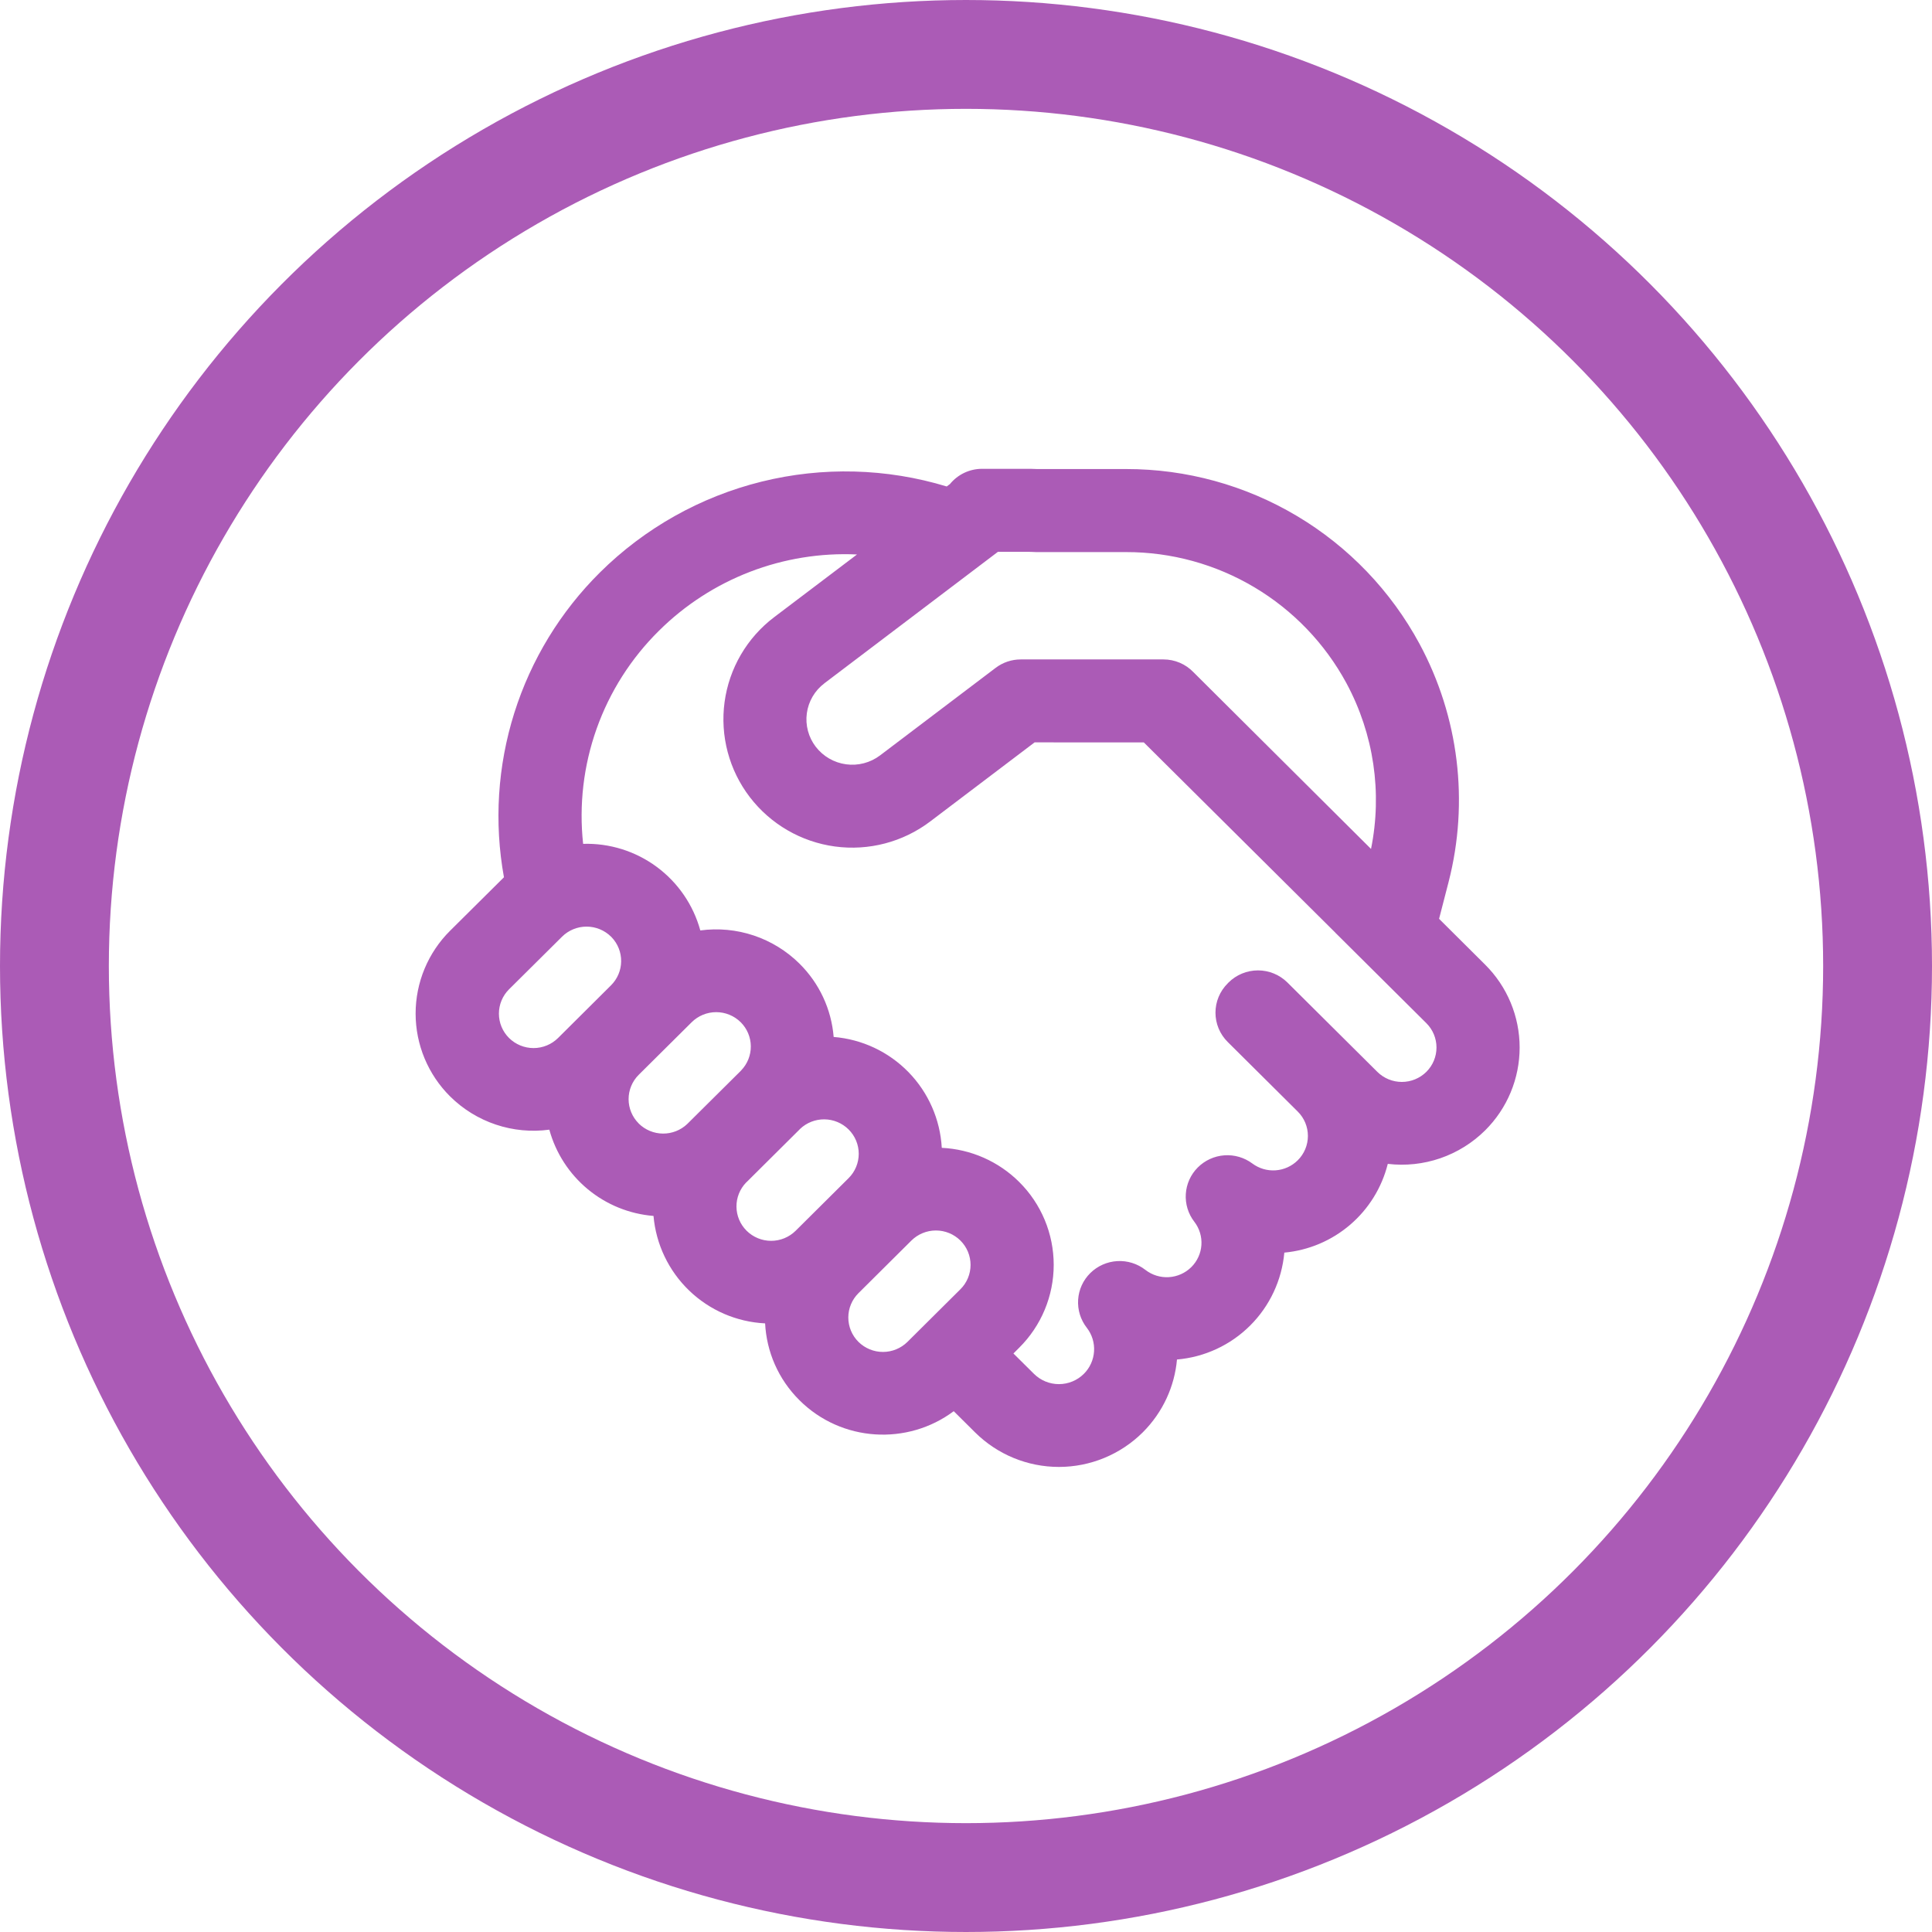 <svg width="355" height="355" viewBox="0 0 355 355" fill="none" xmlns="http://www.w3.org/2000/svg">
<circle cx="177.5" cy="177.5" r="167.5" stroke="#AB5BB6" stroke-width="20"/>
<path d="M180.44 86.144C179.311 86.146 178.196 86.399 177.176 86.884C176.156 87.369 175.257 88.075 174.543 88.95L173.954 89.387C162.898 86.028 151.14 85.723 139.925 88.502C128.71 91.282 118.456 97.043 110.249 105.176C102.981 112.38 97.576 121.244 94.501 131.004C91.426 140.764 90.774 151.126 92.6 161.195L92.447 161.347L82.708 171.016C80.699 173.009 79.105 175.381 78.017 177.994C76.929 180.607 76.368 183.41 76.368 186.24C76.368 189.071 76.929 191.873 78.017 194.486C79.105 197.099 80.699 199.471 82.708 201.465C85.075 203.812 87.95 205.583 91.111 206.642C94.271 207.702 97.633 208.021 100.937 207.575C102.114 211.863 104.583 215.684 108.008 218.52C111.433 221.355 115.648 223.068 120.08 223.425C120.536 228.638 122.864 233.51 126.634 237.139C130.403 240.769 135.36 242.911 140.587 243.168C140.851 248.313 142.955 253.376 146.91 257.3C154.637 264.986 166.756 265.647 175.245 259.303L179.179 263.207C183.273 267.267 188.806 269.545 194.572 269.545C200.338 269.545 205.87 267.267 209.964 263.207C213.726 259.455 215.83 254.687 216.267 249.807C221.339 249.373 226.096 247.167 229.703 243.575C233.31 239.983 235.536 235.235 235.991 230.165C240.459 229.752 244.688 227.96 248.093 225.039C251.499 222.118 253.913 218.211 255.002 213.858C258.256 214.245 261.556 213.892 264.654 212.825C267.752 211.758 270.57 210.005 272.896 207.697C274.903 205.703 276.496 203.332 277.583 200.72C278.67 198.108 279.23 195.307 279.23 192.477C279.23 189.648 278.67 186.847 277.583 184.235C276.496 181.623 274.903 179.252 272.896 177.258L264.427 168.83L266.175 162.059C269.961 147.324 268.055 131.704 260.838 118.312C255.588 108.588 247.805 100.468 238.312 94.812C228.82 89.155 217.974 86.174 206.924 86.185H190.586C189.889 86.153 189.19 86.14 188.492 86.144H180.44ZM210.177 136.418L245.395 171.402L245.425 171.453L245.568 171.585L262.088 188.004C262.679 188.59 263.147 189.287 263.467 190.055C263.786 190.822 263.951 191.646 263.951 192.477C263.951 193.309 263.786 194.132 263.467 194.9C263.147 195.668 262.679 196.365 262.088 196.951C260.889 198.137 259.271 198.802 257.585 198.802C255.898 198.802 254.28 198.137 253.081 196.951L236.56 180.532C235.121 179.106 233.177 178.306 231.151 178.306C229.126 178.306 227.182 179.106 225.743 180.532L225.58 180.704C224.87 181.408 224.307 182.245 223.922 183.167C223.538 184.089 223.34 185.078 223.34 186.077C223.34 187.077 223.538 188.066 223.922 188.988C224.307 189.91 224.87 190.747 225.58 191.451L238.451 204.24C239.044 204.826 239.515 205.525 239.837 206.294C240.158 207.064 240.324 207.89 240.324 208.724C240.324 209.558 240.158 210.384 239.837 211.153C239.515 211.923 239.044 212.621 238.451 213.207C237.363 214.285 235.924 214.937 234.397 215.045C232.869 215.153 231.354 214.71 230.124 213.797C228.644 212.691 226.815 212.155 224.973 212.288C223.13 212.42 221.396 213.212 220.09 214.519C218.787 215.821 218.005 217.553 217.889 219.391C217.773 221.229 218.331 223.047 219.46 224.502C220.397 225.72 220.858 227.238 220.755 228.771C220.652 230.305 219.993 231.748 218.9 232.829C217.796 233.924 216.33 234.579 214.777 234.673C213.224 234.766 211.69 234.292 210.462 233.337C208.992 232.191 207.156 231.617 205.295 231.724C203.434 231.831 201.675 232.61 200.346 233.917C199.022 235.22 198.223 236.965 198.103 238.82C197.983 240.674 198.55 242.508 199.696 243.972C200.656 245.208 201.131 246.753 201.029 248.315C200.928 249.877 200.259 251.348 199.147 252.45C197.929 253.655 196.285 254.33 194.572 254.33C192.859 254.33 191.215 253.655 189.997 252.45L186.215 248.699L187.282 247.632C189.289 245.638 190.882 243.266 191.969 240.654C193.057 238.042 193.616 235.241 193.616 232.412C193.616 229.583 193.057 226.782 191.969 224.17C190.882 221.557 189.289 219.186 187.282 217.192C183.48 213.407 178.408 211.168 173.049 210.91C172.757 205.687 170.584 200.747 166.932 197.001C163.28 193.256 158.397 190.96 153.183 190.536C152.77 185.443 150.545 180.667 146.91 177.075C144.543 174.728 141.668 172.956 138.507 171.897C135.347 170.838 131.985 170.519 128.681 170.965C127.396 166.282 124.574 162.168 120.668 159.283C116.763 156.397 112.002 154.908 107.148 155.054C106.373 147.903 107.221 140.669 109.631 133.891C112.041 127.114 115.95 120.968 121.067 115.912C125.833 111.18 131.53 107.489 137.797 105.074C144.064 102.659 150.764 101.572 157.473 101.882L142.254 113.401C139.781 115.273 137.702 117.615 136.137 120.293C134.573 122.972 133.553 125.933 133.138 129.007C132.722 132.08 132.918 135.206 133.715 138.203C134.512 141.201 135.893 144.012 137.781 146.473C141.592 151.441 147.213 154.701 153.418 155.541C159.623 156.381 165.909 154.733 170.904 150.957L190.108 136.408L210.177 136.418ZM151.455 125.571L183.368 101.394H188.492C189.126 101.391 189.76 101.408 190.393 101.445H206.924C215.218 101.434 223.361 103.668 230.489 107.91C237.616 112.152 243.462 118.244 247.408 125.54C252.44 134.893 254.016 145.65 251.922 155.989L219.277 123.497C218.566 122.761 217.715 122.175 216.773 121.775C215.832 121.375 214.82 121.169 213.797 121.168H187.557C185.894 121.168 184.277 121.71 182.951 122.714L161.703 138.808C159.921 140.152 157.68 140.739 155.468 140.44C153.255 140.141 151.25 138.981 149.889 137.211C149.224 136.345 148.738 135.356 148.457 134.301C148.176 133.245 148.107 132.145 148.253 131.063C148.4 129.981 148.759 128.938 149.31 127.996C149.861 127.053 150.594 126.229 151.465 125.571M117.366 206.436C116.776 205.85 116.307 205.153 115.988 204.386C115.668 203.618 115.503 202.794 115.503 201.963C115.503 201.131 115.668 200.308 115.988 199.54C116.307 198.772 116.776 198.075 117.366 197.49L127.095 187.831C128.294 186.645 129.913 185.98 131.599 185.98C133.286 185.98 134.904 186.645 136.103 187.831C137.278 189 137.945 190.585 137.961 192.242C137.976 193.899 137.338 195.496 136.184 196.686L136.103 196.778L126.374 206.436L126.282 206.528C125.077 207.675 123.472 208.308 121.808 208.293C120.143 208.278 118.55 207.616 117.366 206.446M112.374 172.205C113.522 173.397 114.154 174.993 114.135 176.648C114.116 178.303 113.447 179.884 112.272 181.05L102.543 190.729C101.344 191.915 99.725 192.58 98.039 192.58C96.353 192.58 94.734 191.915 93.535 190.729C92.945 190.143 92.477 189.446 92.157 188.678C91.837 187.91 91.673 187.087 91.673 186.255C91.673 185.424 91.837 184.6 92.157 183.833C92.477 183.065 92.945 182.368 93.535 181.782L103.275 172.114C104.474 170.928 106.092 170.263 107.779 170.263C109.465 170.263 111.084 170.928 112.283 172.114L112.374 172.205ZM166.745 246.564C165.546 247.75 163.928 248.415 162.242 248.415C160.555 248.415 158.937 247.75 157.738 246.564C157.148 245.978 156.679 245.281 156.36 244.513C156.04 243.746 155.875 242.922 155.875 242.091C155.875 241.259 156.04 240.436 156.36 239.668C156.679 238.9 157.148 238.203 157.738 237.617L167.467 227.949C168.666 226.763 170.285 226.098 171.971 226.098C173.658 226.098 175.276 226.763 176.475 227.949C177.065 228.535 177.534 229.232 177.853 229.999C178.173 230.767 178.337 231.591 178.337 232.422C178.337 233.254 178.173 234.077 177.853 234.845C177.534 235.613 177.065 236.31 176.475 236.895L166.745 246.564ZM146.199 226.149C145 227.335 143.381 228 141.695 228C140.008 228 138.39 227.335 137.191 226.149C136.011 224.981 135.34 223.395 135.323 221.735C135.306 220.076 135.944 218.476 137.099 217.284L137.191 217.203L146.92 207.534L147.002 207.443C148.209 206.293 149.817 205.66 151.483 205.677C153.15 205.694 154.745 206.36 155.928 207.534C156.518 208.12 156.987 208.817 157.306 209.585C157.626 210.352 157.791 211.176 157.791 212.008C157.791 212.839 157.626 213.663 157.306 214.43C156.987 215.198 156.518 215.895 155.928 216.481L146.199 226.149Z" fill="#AB5BB6"/>
</svg>
